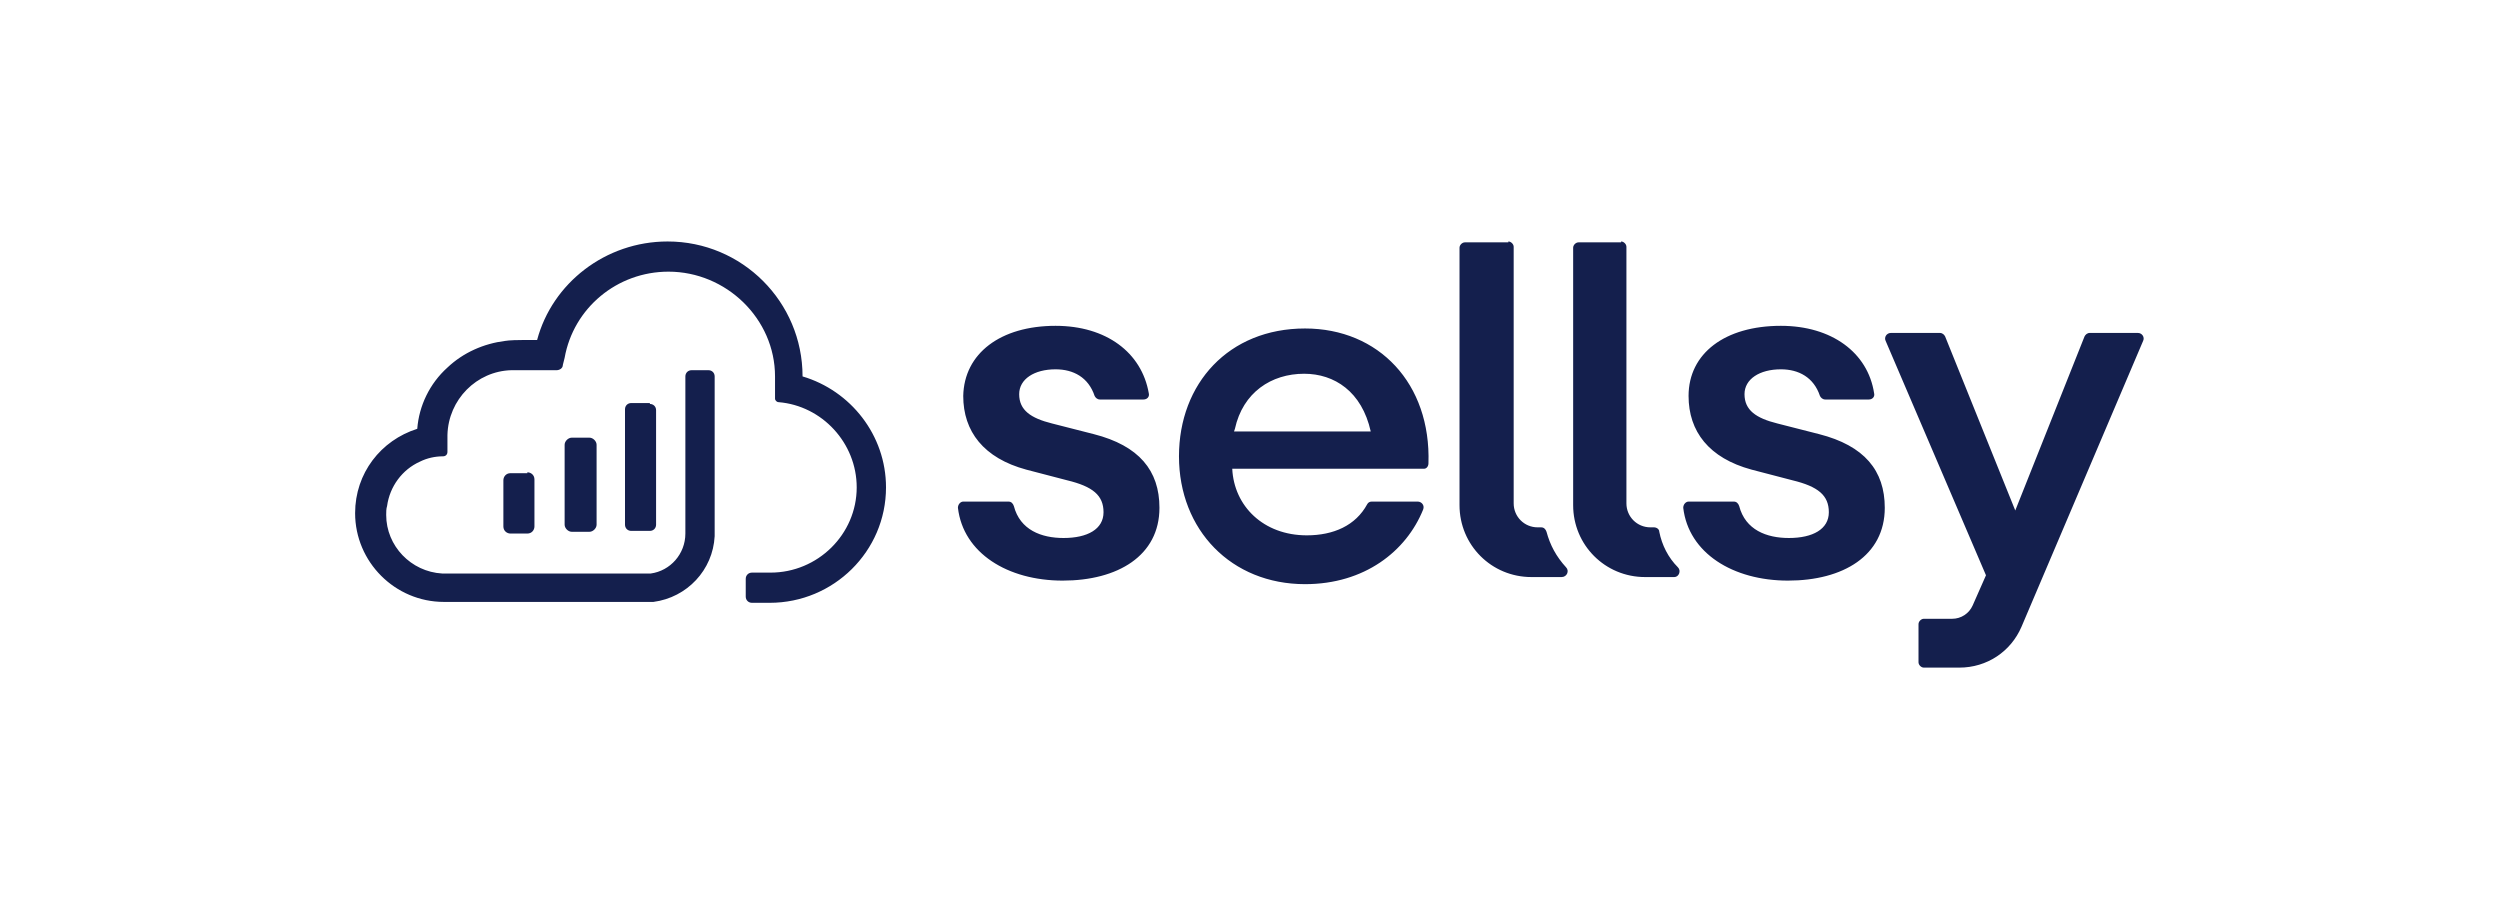 <svg width="176" height="64" viewBox="0 0 176 64" fill="none" xmlns="http://www.w3.org/2000/svg">
<path fill-rule="evenodd" clip-rule="evenodd" d="M47 17C52.25 17 56.5 21.25 56.5 26.5C59.875 27.5 62.375 30.625 62.375 34.312C62.375 38.812 58.688 42.438 54.188 42.438H52.938C52.688 42.438 52.5 42.25 52.5 42V40.75C52.5 40.5 52.688 40.312 52.938 40.312H54.25C57.562 40.312 60.312 37.625 60.312 34.312C60.312 31.188 57.875 28.562 54.812 28.312C54.688 28.312 54.562 28.188 54.562 28.062V26.875V26.5C54.562 22.438 51.125 19.125 47.062 19.125C43.438 19.125 40.375 21.688 39.75 25.188L39.625 25.688C39.625 25.938 39.375 26.062 39.188 26.062H36.562H36.125H36C33.562 26.125 31.562 28.125 31.5 30.625C31.5 30.688 31.5 30.75 31.5 30.812C31.5 30.875 31.5 31.438 31.5 31.812C31.5 32 31.375 32.125 31.188 32.125C30.625 32.125 30.062 32.25 29.562 32.5C28.312 33.062 27.438 34.25 27.25 35.625C27.188 35.812 27.188 36.062 27.188 36.25C27.188 38.438 28.938 40.25 31.125 40.375H45.438C45.562 40.375 45.688 40.375 45.812 40.375C47.188 40.188 48.25 39 48.25 37.562V26.5C48.25 26.25 48.438 26.062 48.688 26.062H49.875C50.125 26.062 50.312 26.25 50.312 26.5V32.438V37.75C50.188 40.125 48.375 42.062 46 42.375C45.875 42.375 45.812 42.375 45.688 42.375H31.25C27.812 42.375 25 39.562 25 36.125C25 33.312 26.812 31 29.375 30.188C29.5 28.562 30.25 27 31.5 25.875C32.625 24.812 34.062 24.188 35.562 24C35.562 24 35.875 23.938 36.75 23.938C37 23.938 37.312 23.938 37.625 23.938H37.812C38.875 19.938 42.625 17 47 17ZM37.125 33.25C37.375 33.25 37.625 33.438 37.625 33.75V35.25V37.062C37.625 37.312 37.438 37.562 37.125 37.562H35.938C35.688 37.562 35.438 37.375 35.438 37.062V33.812C35.438 33.562 35.625 33.312 35.938 33.312H37.125V33.25ZM41.5 30.812C41.75 30.812 42 31.062 42 31.312V33.812V36.938C42 37.188 41.75 37.438 41.5 37.438H40.25C40 37.438 39.75 37.188 39.75 36.938V31.312C39.75 31.062 40 30.812 40.25 30.812H41.5ZM45.75 28.438C46 28.438 46.188 28.625 46.188 28.875V33.625V36.938C46.188 37.188 46 37.375 45.75 37.375H44.438C44.188 37.375 44 37.188 44 36.938V33.375V28.812C44 28.562 44.188 28.375 44.438 28.375H45.75V28.438ZM136.563 23.438C136.75 23.438 136.875 23.562 136.938 23.688L141.875 35.938L146.75 23.688C146.813 23.562 146.938 23.438 147.125 23.438H150.5C150.813 23.438 151 23.75 150.875 24L142.313 44.125C141.563 45.875 139.875 47 137.938 47H135.438C135.25 47 135.063 46.812 135.063 46.625V43.938C135.063 43.75 135.25 43.562 135.438 43.562H137.438C138.063 43.562 138.625 43.188 138.875 42.625L139.813 40.5L132.75 24C132.625 23.75 132.813 23.438 133.125 23.438H136.563ZM91.875 23.125C97.062 23.125 100.75 27 100.563 32.625C100.563 32.812 100.438 33 100.25 33H100.188H86.75C86.875 35.625 88.938 37.688 92 37.688C93.875 37.688 95.438 37 96.25 35.5C96.312 35.375 96.438 35.312 96.562 35.312H96.625H99.812C100.063 35.312 100.313 35.562 100.188 35.875C99 38.812 96.062 41.125 91.875 41.125C86.688 41.125 83 37.312 83 32.125C83 27 86.5 23.125 91.875 23.125ZM74.312 22.938C77.875 22.938 80.375 24.812 80.875 27.688C80.938 27.938 80.75 28.125 80.5 28.125H77.438C77.25 28.125 77.125 28 77.062 27.875C76.625 26.562 75.562 26 74.312 26C72.812 26 71.75 26.688 71.75 27.75C71.75 28.875 72.562 29.438 74.062 29.812L77 30.562C80.188 31.375 81.625 33.125 81.625 35.75C81.625 39.125 78.688 40.875 74.812 40.875C70.938 40.875 67.812 38.938 67.438 35.75C67.438 35.5 67.625 35.312 67.812 35.312H71C71.188 35.312 71.312 35.438 71.375 35.625C71.812 37.312 73.312 37.875 74.875 37.875C76.562 37.875 77.688 37.25 77.688 36.062C77.688 34.875 76.938 34.25 75.125 33.812L72.25 33.062C69.25 32.25 67.812 30.375 67.812 27.875C67.875 24.875 70.438 22.938 74.312 22.938ZM125.375 22.938C128.938 22.938 131.5 24.812 131.938 27.688C132 27.938 131.813 28.125 131.563 28.125H128.5C128.313 28.125 128.188 28 128.125 27.875C127.688 26.562 126.625 26 125.375 26C123.875 26 122.813 26.688 122.813 27.75C122.813 28.875 123.625 29.438 125.125 29.812L128.063 30.562C131.25 31.375 132.688 33.125 132.688 35.75C132.688 39.125 129.75 40.875 125.875 40.875C122 40.875 118.875 38.938 118.5 35.75C118.5 35.5 118.688 35.312 118.875 35.312H122.062C122.25 35.312 122.375 35.438 122.438 35.625C122.875 37.312 124.375 37.875 125.938 37.875C127.625 37.875 128.75 37.25 128.75 36.062C128.75 34.875 128 34.25 126.188 33.812L123.312 33.062C120.312 32.25 118.875 30.375 118.875 27.875C118.875 24.875 121.438 22.938 125.375 22.938ZM106.188 17C106.375 17 106.563 17.188 106.563 17.375V35.438C106.563 36.375 107.313 37.125 108.25 37.125H108.5C108.688 37.125 108.813 37.25 108.875 37.438C109.125 38.375 109.563 39.188 110.25 39.938C110.5 40.188 110.313 40.625 109.938 40.625H107.813C105 40.625 102.75 38.375 102.75 35.562V17.438C102.75 17.25 102.938 17.062 103.125 17.062H106.188V17ZM114.125 17C114.313 17 114.5 17.188 114.5 17.375V35.438C114.5 36.375 115.25 37.125 116.188 37.125H116.438C116.625 37.125 116.813 37.25 116.813 37.438C117 38.375 117.438 39.25 118.125 39.938C118.375 40.188 118.188 40.625 117.875 40.625H115.812C113 40.625 110.75 38.375 110.75 35.562V17.438C110.75 17.25 110.938 17.062 111.125 17.062H114.125V17ZM91.812 26.312C89.5 26.312 87.5 27.625 86.938 30.188L86.875 30.375H96.5C95.875 27.562 93.938 26.312 91.812 26.312Z" fill="#141F4D"/>
</svg>
